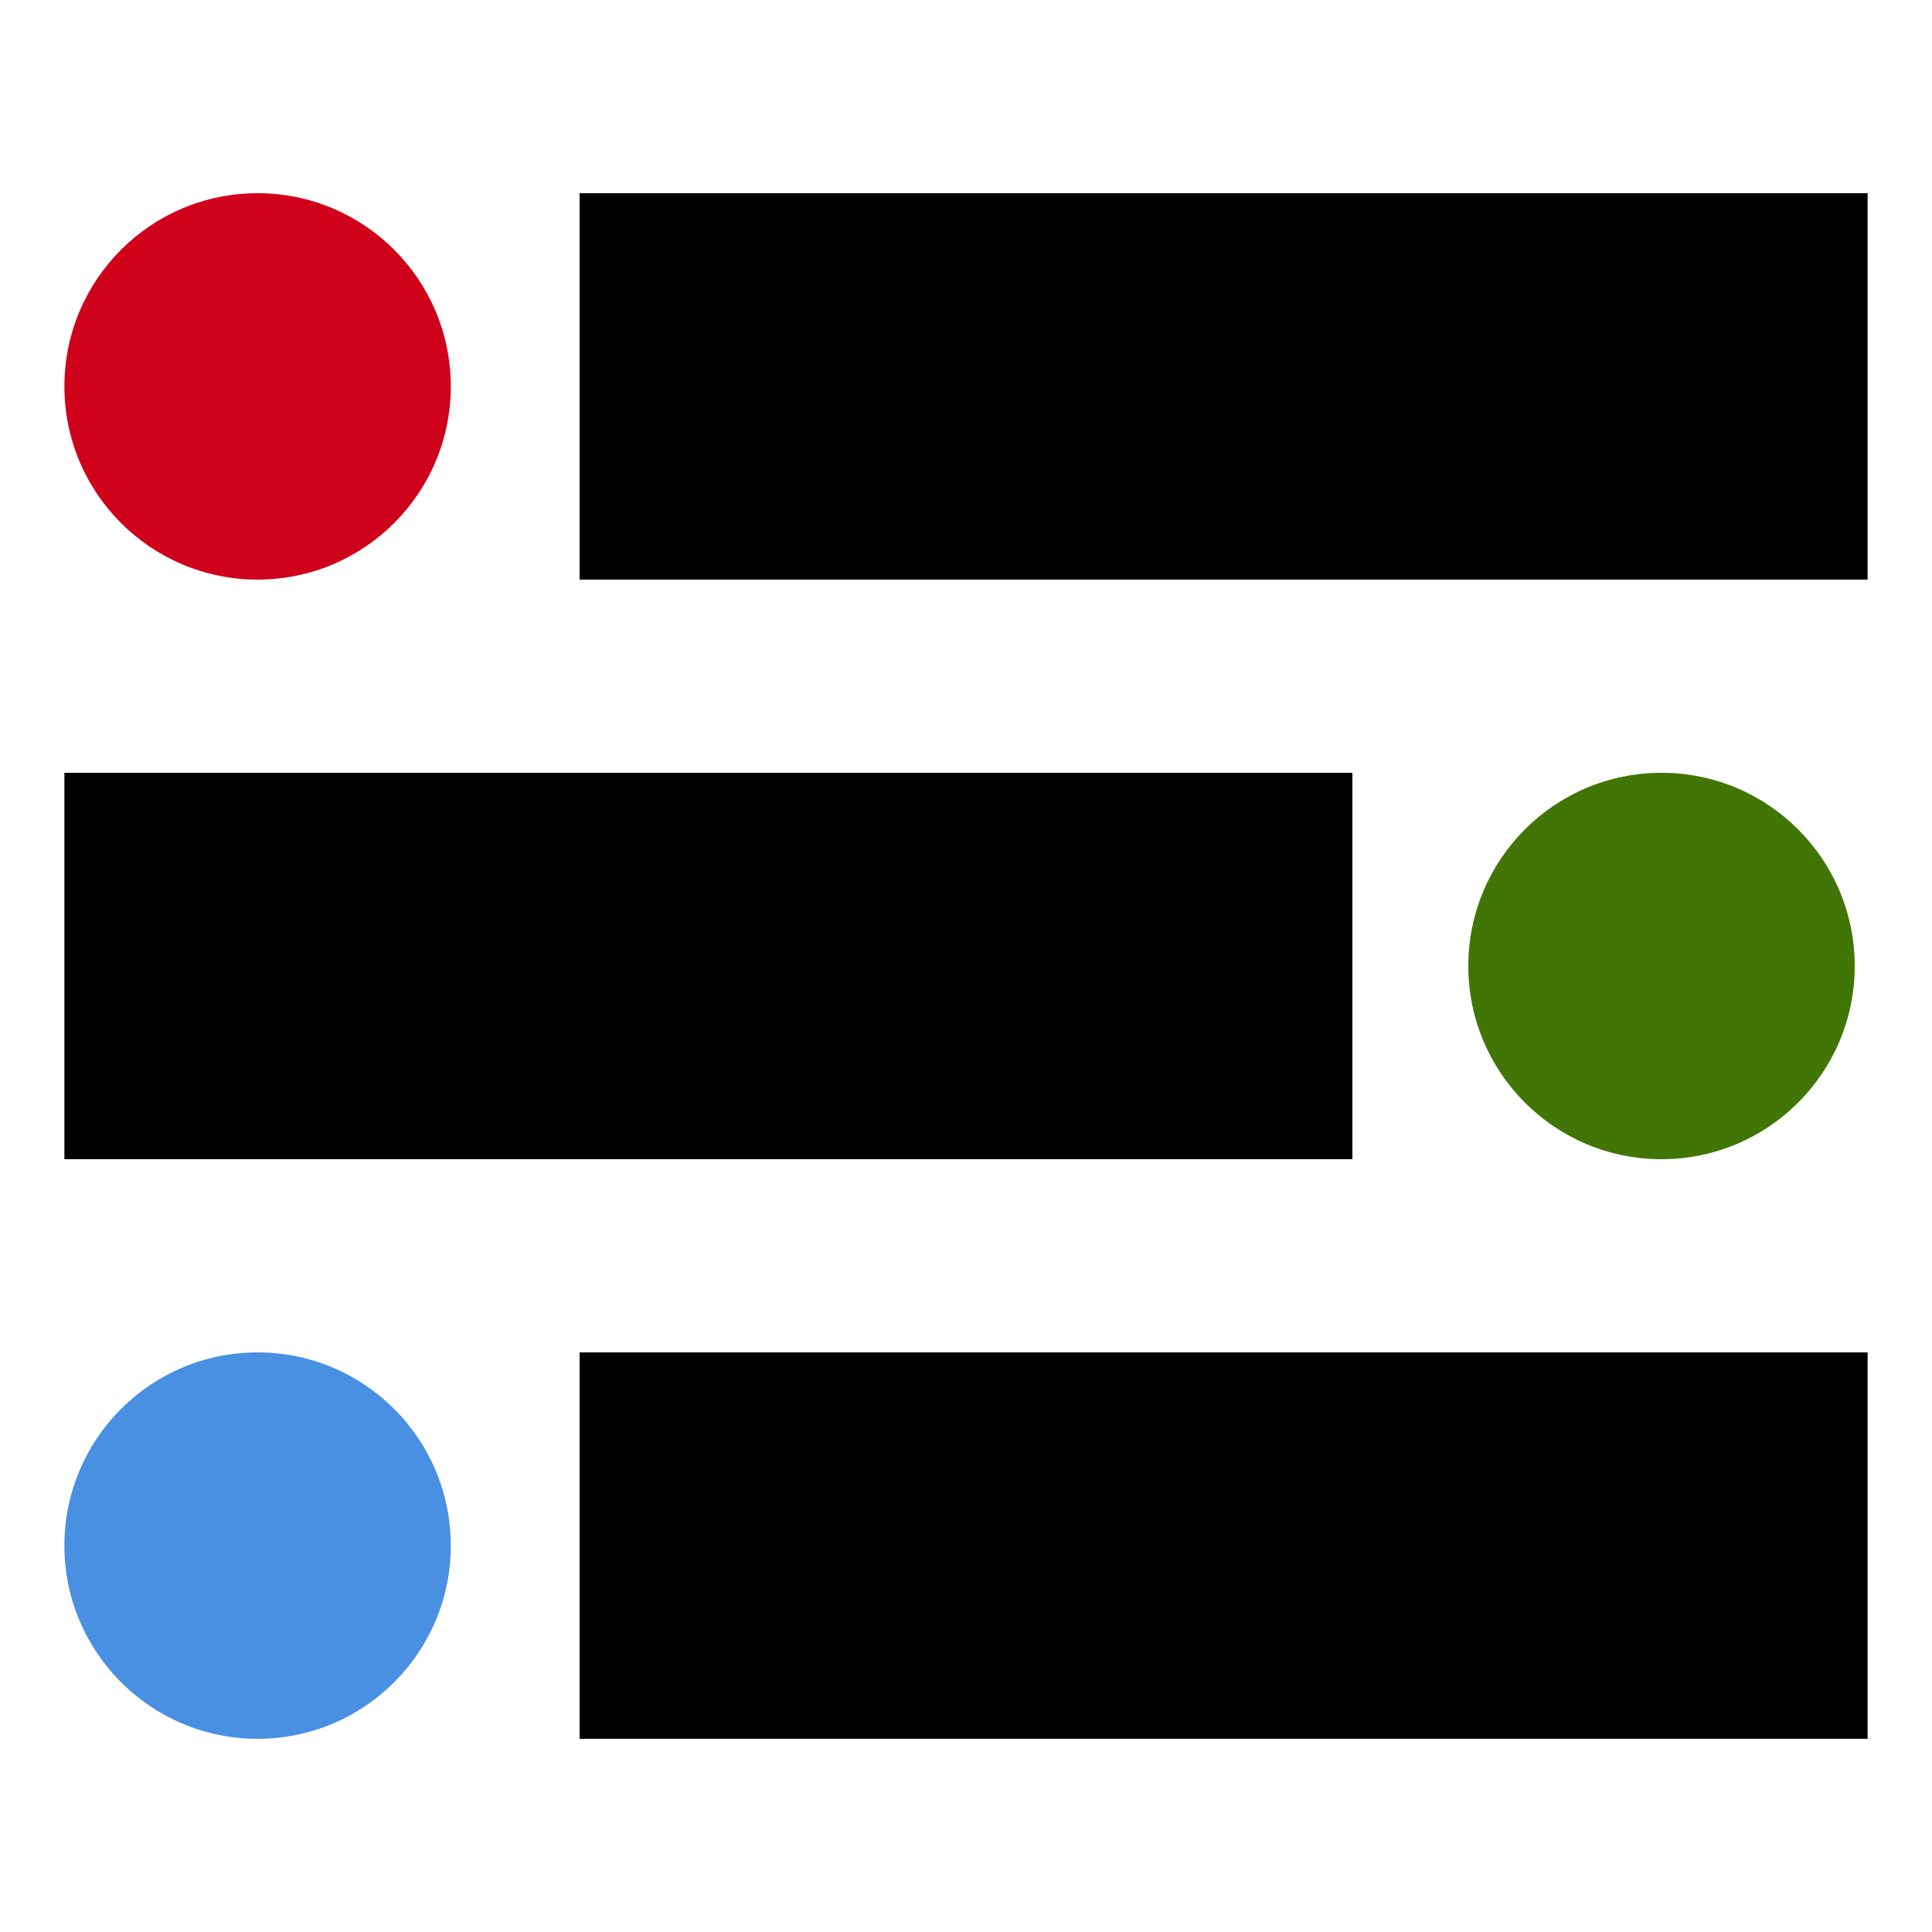 <svg width="150" height="150" viewBox="0 0 150 150" fill="none" xmlns="http://www.w3.org/2000/svg">
<rect width="150" height="150" fill="white"/>
<rect width="150" height="150" fill="white"/>
<path fill-rule="evenodd" clip-rule="evenodd" d="M45 15H145V45H45V15Z" fill="black"/>
<path fill-rule="evenodd" clip-rule="evenodd" d="M5 60H105V90H5V60Z" fill="black"/>
<path d="M20 45C28.284 45 35 38.284 35 30C35 21.716 28.284 15 20 15C11.716 15 5 21.716 5 30C5 38.284 11.716 45 20 45Z" fill="#D0011B"/>
<path fill-rule="evenodd" clip-rule="evenodd" d="M45 105H145V135H45V105Z" fill="black"/>
<path d="M20 135C28.284 135 35 128.284 35 120C35 111.716 28.284 105 20 105C11.716 105 5 111.716 5 120C5 128.284 11.716 135 20 135Z" fill="#4990E2"/>
<path d="M129 90C137.284 90 144 83.284 144 75C144 66.716 137.284 60 129 60C120.716 60 114 66.716 114 75C114 83.284 120.716 90 129 90Z" fill="#417505"/>
</svg>
